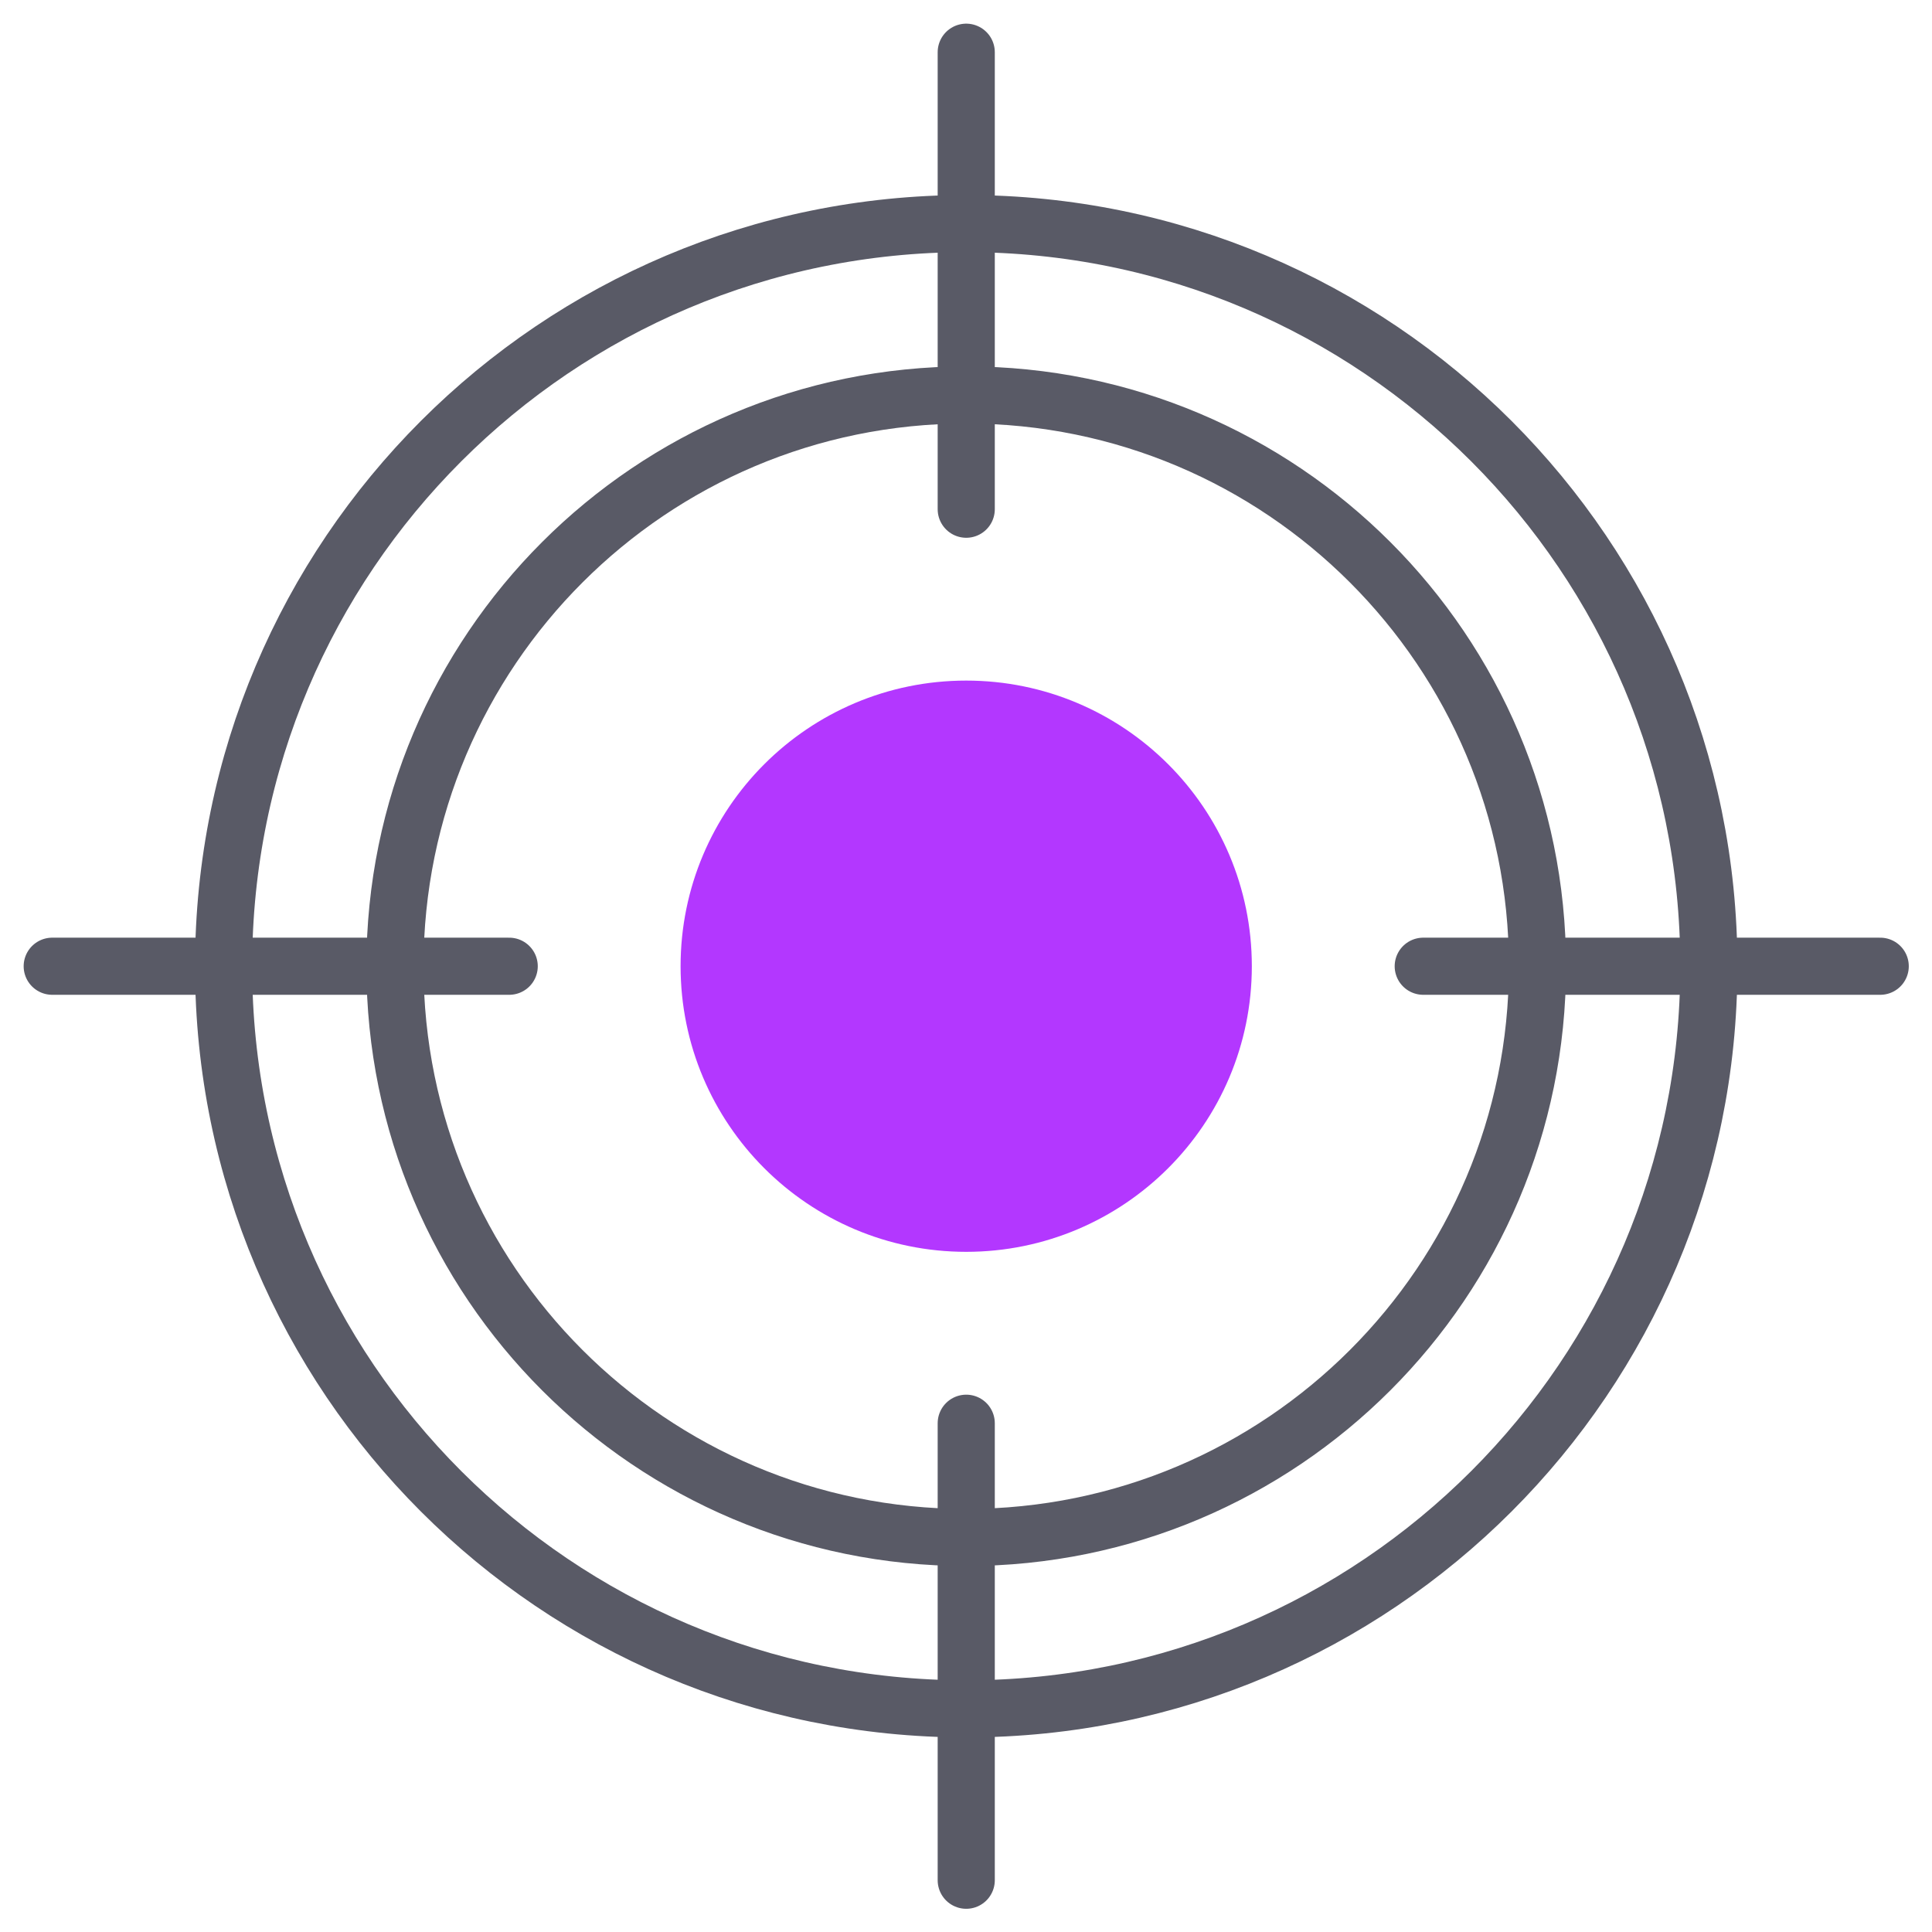 <svg width="74" height="74" viewBox="0 0 74 74" fill="none" xmlns="http://www.w3.org/2000/svg">
<path d="M54.513 37.009H72.017M2 37.009H19.504M37.009 54.513V72.017M37.009 2V19.504M65.453 37.009C65.453 52.718 52.718 65.453 37.009 65.453C21.299 65.453 8.564 52.718 8.564 37.009C8.564 21.299 21.299 8.564 37.009 8.564C52.718 8.564 65.453 21.299 65.453 37.009ZM58.889 37.009C58.889 49.093 49.093 58.889 37.009 58.889C24.924 58.889 15.128 49.093 15.128 37.009C15.128 24.924 24.924 15.128 37.009 15.128C49.093 15.128 58.889 24.924 58.889 37.009Z" stroke="#595A66" stroke-width="2.188" stroke-linecap="round" stroke-linejoin="round"/>
<circle cx="37.008" cy="37.008" r="9.846" fill="#B337FF" stroke="#B337FF" stroke-width="2.188"/>
</svg>
